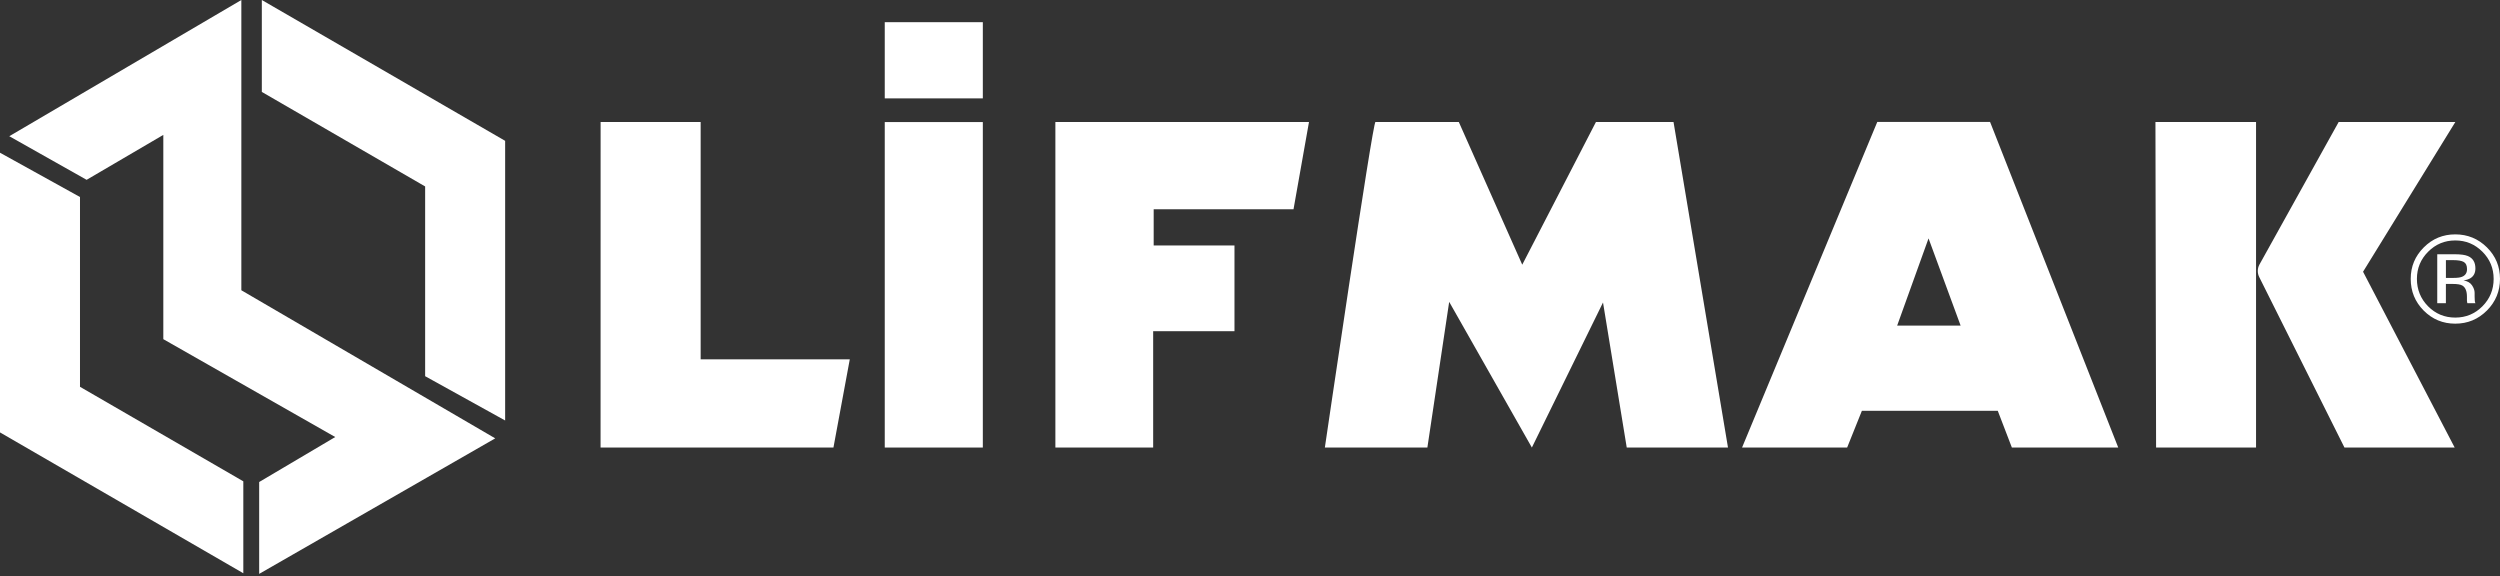 <svg width="230" height="53" viewBox="0 0 230 53" fill="none" xmlns="http://www.w3.org/2000/svg">
<rect x="0" y="0" width="230" height="53" fill="#333333" stroke="none"/>
<path d="M55.256 11.222H64.46V33.06H78.18L76.677 41.174H55.252L55.256 11.222Z" fill="white"/>
<path d="M90.42 11.23H81.397V41.174H90.42V11.23Z" fill="white"/>
<path d="M90.42 2.041H81.397V9.051H90.42V2.041Z" fill="white"/>
<path d="M119.004 19.25L120.428 11.222H97.095V41.174H106.091V30.468H113.572V22.585H106.138V19.25H119.004Z" fill="white"/>
<path d="M126.544 11.222H134.21L140.047 24.352L146.828 11.222H153.964L158.975 41.174H149.66L147.477 27.828L140.932 41.174L133.325 27.77L131.319 41.174H121.887C121.887 41.174 126.316 10.994 126.544 11.222Z" fill="white"/>
<path d="M183.086 11.218H172.71L160.269 41.174H169.937L171.294 37.792H183.794L185.092 41.174H194.878L183.086 11.218ZM174.539 29.953L177.426 21.932L180.376 29.953H174.539Z" fill="white"/>
<path d="M198.301 11.222H207.556V41.174H198.36L198.301 11.222Z" fill="white"/>
<path d="M215.163 11.222H225.893L217.401 25L225.83 41.174H215.69L207.847 25.488C207.666 25.122 207.674 24.694 207.87 24.336L215.159 11.222H215.163Z" fill="white"/>
<path d="M24.088 0L46.473 12.957V38.685L39.113 34.61V17.153L24.088 8.457V0Z" fill="white"/>
<path d="M22.385 52.739L0 39.782V14.05L7.359 18.125V35.585L22.385 44.282V52.739Z" fill="white"/>
<path d="M0.854 12.532L7.969 16.544L15.025 12.41V31.203L30.841 40.207L23.844 44.345V52.797L45.56 40.329L22.204 26.704V0L0.854 12.532Z" fill="white"/>
<path d="M228.795 28.57C227.993 29.374 227.022 29.777 225.883 29.777C224.744 29.777 223.776 29.374 222.976 28.57C222.183 27.768 221.786 26.798 221.786 25.657C221.786 24.516 222.187 23.562 222.989 22.759C223.787 21.961 224.753 21.562 225.885 21.562C227.016 21.562 227.993 21.961 228.797 22.759C229.601 23.556 230 24.523 230 25.655C230 26.787 229.599 27.763 228.797 28.57H228.795ZM223.386 23.161C222.7 23.85 222.356 24.685 222.356 25.66C222.356 26.636 222.698 27.483 223.381 28.178C224.067 28.871 224.902 29.218 225.883 29.218C226.863 29.218 227.699 28.871 228.385 28.178C229.071 27.485 229.415 26.645 229.415 25.66C229.415 24.675 229.071 23.85 228.385 23.161C227.695 22.468 226.86 22.121 225.883 22.121C224.906 22.121 224.076 22.468 223.386 23.161ZM225.806 23.391C226.365 23.391 226.777 23.444 227.038 23.553C227.505 23.747 227.737 24.128 227.737 24.694C227.737 25.096 227.59 25.394 227.298 25.583C227.141 25.684 226.924 25.756 226.646 25.802C226.999 25.857 227.257 26.006 227.421 26.243C227.585 26.482 227.665 26.713 227.665 26.941V27.27C227.665 27.375 227.669 27.487 227.677 27.605C227.684 27.724 227.697 27.801 227.715 27.84L227.743 27.895H226.998C226.994 27.88 226.99 27.866 226.987 27.851C226.983 27.836 226.979 27.82 226.976 27.801L226.959 27.656V27.3C226.959 26.78 226.817 26.436 226.534 26.269C226.367 26.171 226.07 26.123 225.649 26.123H225.022V27.897H224.227V23.391H225.806ZM226.665 24.1C226.464 23.988 226.144 23.933 225.703 23.933H225.024V25.567H225.743C226.08 25.567 226.332 25.534 226.501 25.466C226.812 25.343 226.966 25.107 226.966 24.762C226.966 24.433 226.867 24.214 226.667 24.102L226.665 24.1Z" fill="white"/>
</svg>
